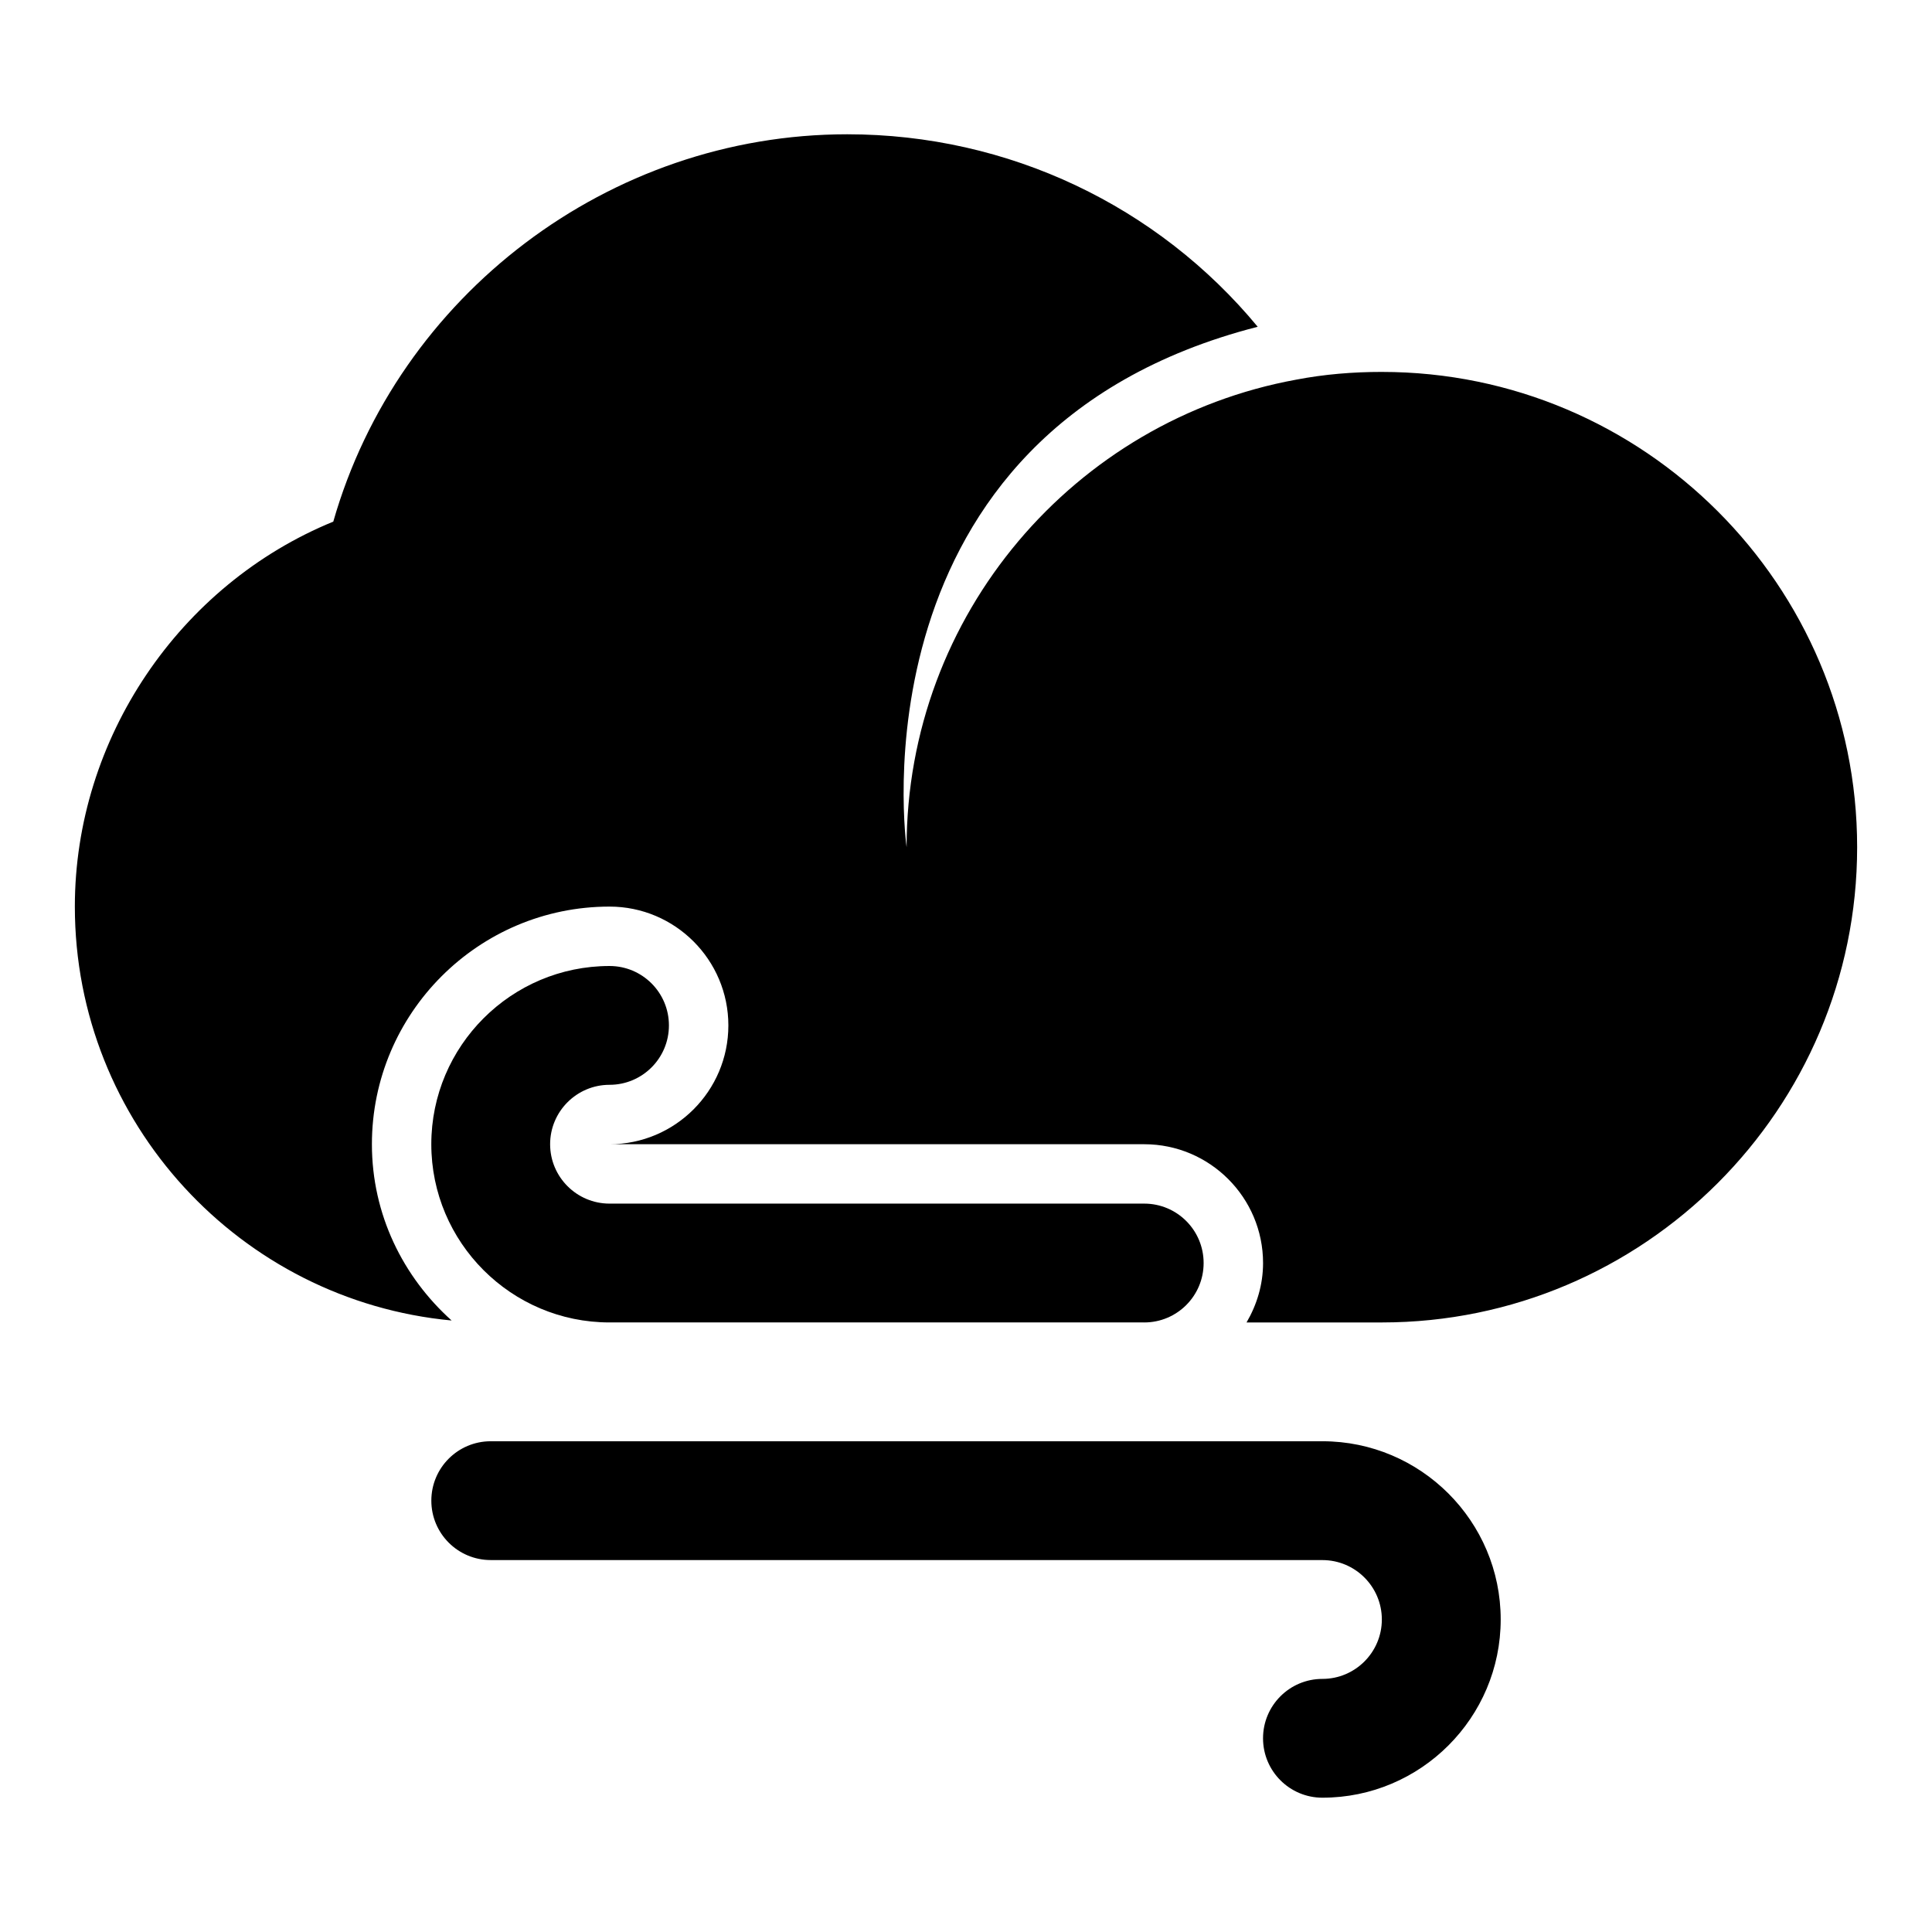 <?xml version="1.0" encoding="UTF-8"?>
<!-- Uploaded to: ICON Repo, www.iconrepo.com, Generator: ICON Repo Mixer Tools -->
<svg fill="#000000" width="800px" height="800px" version="1.1" viewBox="144 144 512 512" xmlns="http://www.w3.org/2000/svg">
 <g>
  <path d="m494.46 620.41c-8.691 0-15.742-7.039-15.742-15.742 0-8.707 7.055-15.742 15.742-15.742 8.676 0 15.742-7.055 15.742-15.742 0-8.691-7.07-15.742-15.742-15.742l-220.41-0.008c-8.691 0-15.742-7.039-15.742-15.742 0-8.707 7.055-15.742 15.742-15.742h220.42c26.039 0 47.23 21.191 47.23 47.23 0 26.039-21.191 47.23-47.234 47.23z"/>
  <path d="m510.21 242.56c-7.715 0-15.273 0.629-22.672 2.047-58.727 10.707-103.28 62.188-103.28 123.91 0 0-15.742-110.05 93.047-137.92-26.449-31.961-65.965-51.012-108.79-51.012-63.137 0-119.03 42.668-136.19 102.65-40.777 16.688-68.488 57.465-68.488 102.02 0 57.293 43.926 104.45 99.848 109.69-12.875-11.555-21.125-28.102-21.125-46.711 0-34.73 28.246-62.977 62.977-62.977 17.367 0 31.488 14.121 31.488 31.488 0 17.367-14.121 31.488-31.488 31.488h141.7c17.367 0 31.488 14.121 31.488 31.488 0 5.762-1.668 11.098-4.375 15.742h35.863c69.43 0 125.95-56.52 125.95-125.95 0-69.43-56.523-125.95-125.95-125.95z"/>
  <path d="m447.23 494.46h-141.7c-26.039 0-47.23-21.191-47.23-47.23 0-26.039 21.191-47.23 47.23-47.23 8.691 0 15.742 7.039 15.742 15.742 0 8.707-7.055 15.742-15.742 15.742-8.676 0-15.742 7.055-15.742 15.742 0 8.691 7.07 15.742 15.742 15.742h141.7c8.691 0 15.742 7.039 15.742 15.742 0.004 8.715-7.051 15.75-15.742 15.75z"/>
 </g>
</svg>